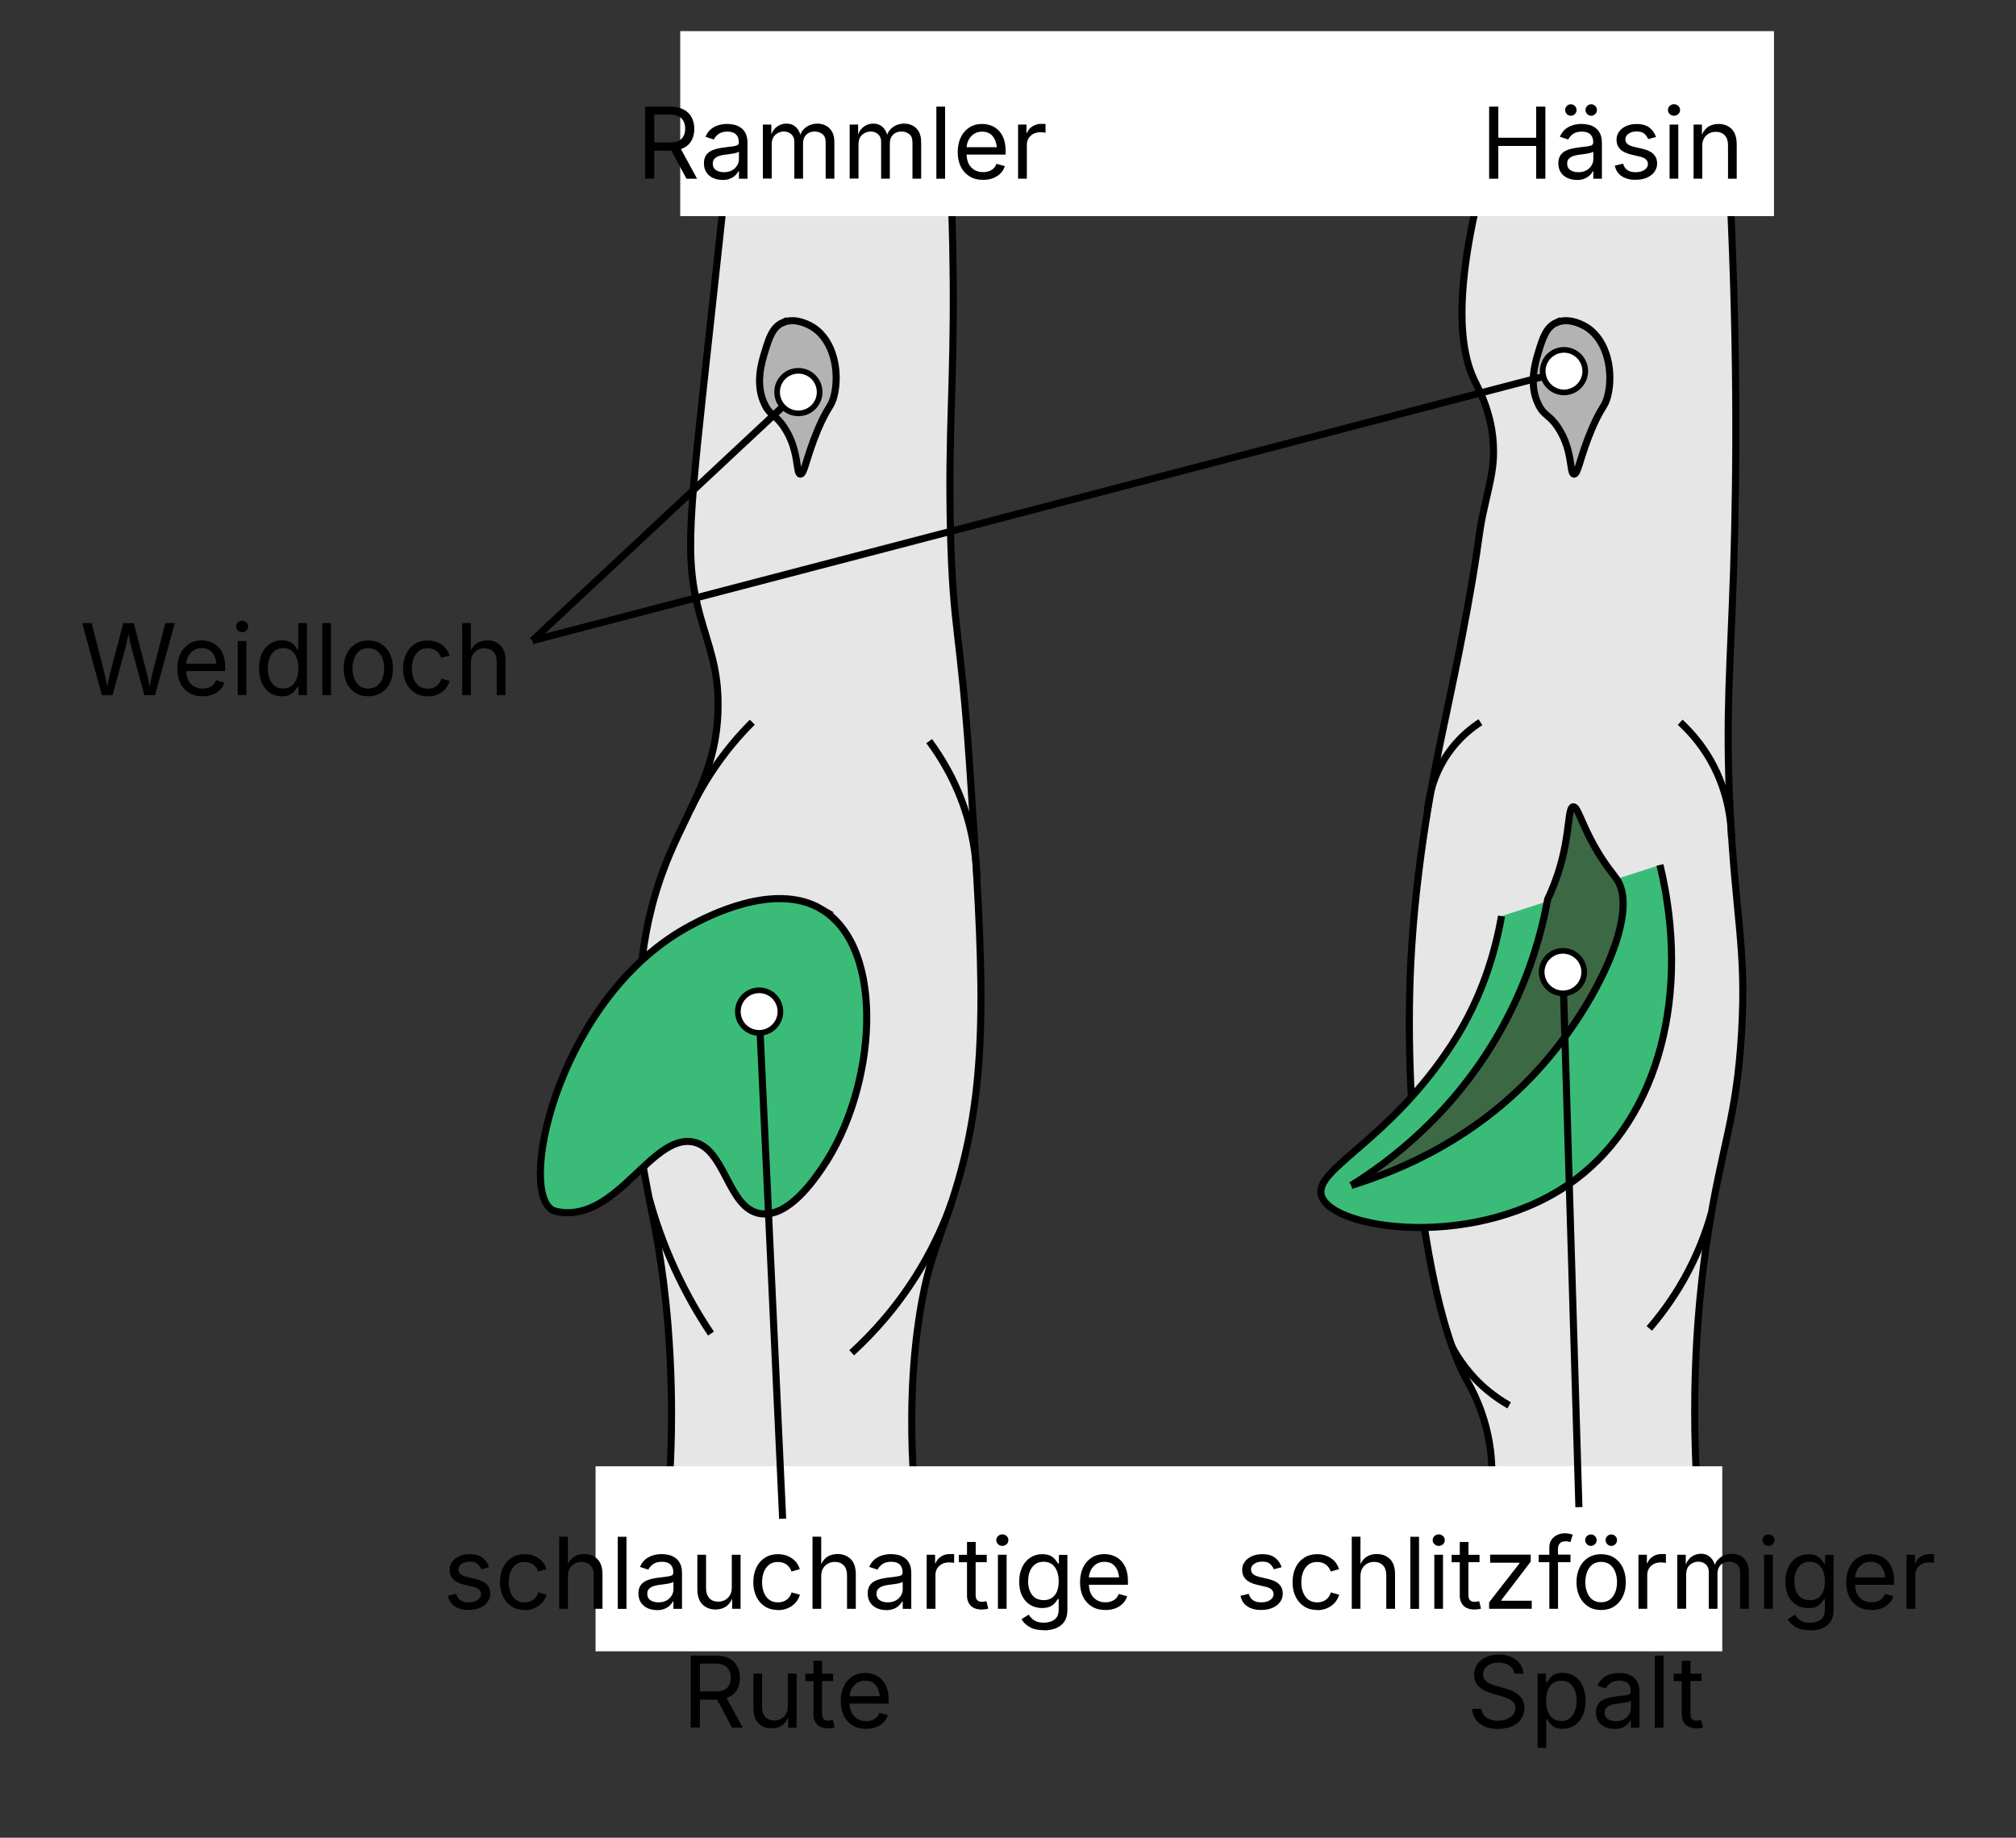 <?xml version="1.0" encoding="UTF-8" standalone="no"?>
<svg xmlns="http://www.w3.org/2000/svg" viewBox="-10 -10 284.99 259.76">
  <rect x="-10" y="-10" width="284.99" height="259.76" fill="#333333" stroke="none"/>
  <g id="base">
    <g id="base_haesin">
      <path d="m200.13,13.33c-4.89,17.88-3.76,26.19-1.68,30.47.62,1.28,2.66,4.92,2.68,9.92.01,2.33-.3,3.65-1.27,7.9-.86,3.76-.59,3.73-1.78,10.71-1.57,9.23-3.53,18.05-4.33,21.93-.85,4.1-3.63,17.43-4.33,32.13-1.03,21.49,2.23,48.42,7.9,58.65.57,1.02,2.72,4.69,3.38,9.94.49,3.95-.05,7.28-.57,9.44,10.03.08,20.06.17,30.09.26-1.47-17.42-.18-31.16,1.27-40.54,1.93-12.38,3.98-15.98,4.7-28.06.73-12.2-.9-16.39-1.64-32.12-.62-13.06.06-19.5.51-33.15.45-13.81.62-33.56-.76-58.54-11.38.36-22.76.71-34.15,1.07Z" fill="#e6e6e6" stroke="#000" stroke-miterlimit="10"></path>
      <ellipse cx="213.2" cy="45.62" rx="10.71" ry="20.5" fill="#e6e6e6" stroke="#000" stroke-dasharray="0 2" stroke-miterlimit="10"></ellipse>
      <path d="m210.01,35.6c-1.45.65-1.93,2.21-2.51,4.1-.48,1.56-1.43,4.67,0,7.52.82,1.63,1.5,1.33,2.73,3.19,2.18,3.28,1.61,6.56,2.28,6.61.58.04.84-2.45,2.51-6.38,1.4-3.29,1.87-3.06,2.28-4.78.77-3.23-.02-7.67-2.96-9.57-.3-.2-2.44-1.53-4.33-.68Z" fill="#b3b3b3" stroke="#000" stroke-miterlimit="10"></path>
      <path d="m195.22,180.27c.94,1.77,2.53,4.18,5.16,6.34,1.03.84,2.04,1.51,2.96,2.03" fill="none" stroke="#000" stroke-miterlimit="10"></path>
      <path d="m231.89,161.59c-.73,2.56-1.9,5.77-3.84,9.22-1.62,2.87-3.36,5.18-4.9,6.96" fill="none" stroke="#000" stroke-miterlimit="10"></path>
      <path d="m191.81,104.45c.17-1.68.75-5.2,3.34-8.57,1.41-1.84,2.96-3.04,4.13-3.8" fill="none" stroke="#000" stroke-miterlimit="10"></path>
      <path d="m234.78,108.46c-.05-2.48-.52-7.15-3.48-11.84-1.23-1.95-2.59-3.43-3.79-4.53" fill="none" stroke="#000" stroke-miterlimit="10"></path>
    </g>
    <g id="base_hase">
      <path d="m93.67,5.56c-1.48,13.94-2.59,24.17-3.16,29.37-3.12,28.66-3.81,33.72-1.56,42.02,1.2,4.4,2.59,7.4,2.56,12.81-.05,8.85-3.87,13.92-6.87,21.05-4.28,10.17-4.45,18.76-4.67,30.33-.29,15.06,3.04,18.69,4.46,36.21,1.02,12.63.28,22.92-.43,29.3.12.16.5.67,1.07,1.23,0,0,8.28,8.15,34.96-.59,0,0,.04-.01.04-.01,0,0-.02,0-.02,0-.05,0-2.61-15.82.02-31.91,1.38-8.43,3.16-10.68,5.45-18.67,4.37-15.25,3.49-29.83,1.56-58.36-1.32-19.45-2.38-19.1-2.72-33.46-.33-13.85.51-20.13.39-35.4-.11-13.76-.92-24.87-1.56-31.9-9.84,2.66-19.68,5.32-29.52,7.98Z" fill="#e6e6e6" stroke="#000" stroke-miterlimit="10"></path>
      <path d="m104.72,140.58c-1.07.24-2.17.53-3.3.88-8.18,2.57-14.19,7.36-18.27,11.58" fill="none" stroke="#000" stroke-miterlimit="10"></path>
      <ellipse cx="103.83" cy="45.62" rx="10.71" ry="20.5" fill="#e6e6e6" stroke="#000" stroke-dasharray="0 2" stroke-miterlimit="10"></ellipse>
      <path d="m100.64,35.6c-1.45.65-1.93,2.21-2.51,4.1-.48,1.56-1.43,4.67,0,7.52.82,1.63,1.5,1.33,2.73,3.19,2.18,3.28,1.61,6.56,2.28,6.61.58.04.84-2.45,2.51-6.38,1.4-3.29,1.87-3.06,2.28-4.78.77-3.23-.02-7.67-2.96-9.57-.3-.2-2.44-1.53-4.33-.68Z" fill="#b3b3b3" stroke="#000" stroke-miterlimit="10"></path>
      <path d="m81.81,159.54c.8,2.89,1.94,6.24,3.6,9.85,1.65,3.59,3.43,6.63,5.1,9.11" fill="none" stroke="#000" stroke-miterlimit="10"></path>
      <path d="m124.52,159.99c-.99,2.78-2.42,6.05-4.5,9.5-3.17,5.26-6.75,9.1-9.62,11.72" fill="none" stroke="#000" stroke-miterlimit="10"></path>
      <path d="m128.11,114.41c-.05-2.37-.36-5.52-1.42-9.05-1.44-4.8-3.67-8.36-5.34-10.6" fill="none" stroke="#000" stroke-miterlimit="10"></path>
      <path d="m87.6,104.45c.78-1.63,1.75-3.43,2.98-5.3,1.93-2.93,3.96-5.27,5.77-7.07" fill="none" stroke="#000" stroke-miterlimit="10"></path>
    </g>
    <rect x="86.16" y="-5.6" width="154.62" height="26.15" fill="#fff"></rect>
    <rect x="74.19" y="197.26" width="159.28" height="26.15" fill="#fff"></rect>
  </g>
  <g id="content">
    <g id="Rammler">
      <path id="mark" d="m106.09,118.49c-6.7-3.95-16.27,1.15-18.49,2.34-18.2,9.7-24.47,36.72-19.65,40.12.11.08.42.28,1.34.4,7.99,1.02,12.8-10.89,18.55-9.96,4.79.77,4.96,9.59,9.77,10.17,3.86.47,7.43-4.74,8.65-6.53,7.59-11.08,9.15-31.03-.18-36.54Z" fill="#3abc78" stroke="#000" stroke-miterlimit="10"></path>
      <g id="text">
        <path d="m81.19,15.25V5.07h3.49c.79,0,1.45.14,1.96.41.51.27.89.64,1.14,1.12.25.47.37,1.01.37,1.62,0,.67-.15,1.26-.46,1.76-.31.5-.78.86-1.43,1.09l2.28,4.19h-1.5l-2.12-3.96c-.08,0-.16,0-.24,0h-2.19v3.95h-1.3Zm1.3-5.11h2.13c.8,0,1.38-.17,1.72-.52.34-.35.52-.82.52-1.42s-.17-1.09-.52-1.46c-.34-.36-.92-.55-1.73-.55h-2.12v3.94Z"></path>
        <path d="m92.12,15.43c-.48,0-.92-.09-1.32-.27-.39-.18-.71-.45-.94-.8s-.35-.78-.35-1.28c0-.44.09-.79.26-1.07s.4-.49.69-.65c.29-.16.61-.27.96-.35s.7-.14,1.06-.18c.46-.06.83-.1,1.11-.14s.5-.09.64-.16c.14-.08.21-.21.21-.4v-.04c0-.47-.13-.84-.4-1.1s-.67-.39-1.2-.39-.98.12-1.29.36-.52.49-.64.76l-1.18-.39c.2-.46.46-.83.79-1.09s.7-.45,1.1-.56.8-.16,1.19-.16c.25,0,.55.03.87.09.33.06.64.18.94.37.3.18.55.45.75.81.2.36.3.83.3,1.43v5.04h-1.21v-1.04h-.08c-.09.18-.23.36-.42.55s-.44.35-.75.48-.67.19-1.11.19Zm.21-1.09c.46,0,.84-.09,1.16-.27s.55-.41.72-.69.25-.58.25-.89v-1.06c-.05.06-.16.11-.33.16s-.36.09-.58.13c-.22.04-.43.07-.63.09-.2.02-.36.04-.48.06-.3.04-.57.1-.83.19-.26.09-.46.22-.62.39s-.23.4-.23.69c0,.4.15.7.45.9.3.2.67.3,1.13.3Z"></path>
        <path d="m97.84,15.25v-7.64h1.2v1.4c.19-.52.48-.9.88-1.16.39-.26.82-.38,1.27-.38.5,0,.92.14,1.25.43.33.28.56.66.7,1.13.18-.48.49-.86.93-1.14.44-.28.93-.42,1.48-.42.44,0,.85.1,1.21.29s.66.48.87.87c.22.39.32.88.32,1.47v5.15h-1.23v-5.12c0-.55-.16-.95-.46-1.18s-.67-.36-1.08-.36c-.51,0-.92.16-1.22.47s-.44.71-.44,1.2v4.99h-1.23v-5.24c0-.42-.14-.77-.42-1.03s-.64-.39-1.07-.39-.84.15-1.19.46-.52.77-.52,1.38v4.81h-1.23Z"></path>
        <path d="m110.11,15.25v-7.64h1.2v1.4c.19-.52.48-.9.88-1.16.39-.26.82-.38,1.27-.38.5,0,.92.14,1.25.43.33.28.56.66.7,1.13.18-.48.49-.86.93-1.14.44-.28.93-.42,1.48-.42.44,0,.85.1,1.21.29s.66.48.87.87c.22.39.32.88.32,1.47v5.15h-1.23v-5.12c0-.55-.16-.95-.46-1.18s-.67-.36-1.08-.36c-.51,0-.92.16-1.22.47s-.44.71-.44,1.2v4.99h-1.23v-5.24c0-.42-.14-.77-.42-1.03s-.64-.39-1.07-.39-.84.15-1.19.46-.52.77-.52,1.38v4.81h-1.23Z"></path>
        <path d="m123.6,5.07v10.19h-1.23V5.07h1.23Z"></path>
        <path d="m128.97,15.42c-.74,0-1.38-.16-1.91-.49-.54-.33-.95-.79-1.24-1.37-.29-.59-.43-1.27-.43-2.06s.14-1.47.42-2.07.68-1.06,1.2-1.4c.52-.34,1.12-.51,1.82-.51.41,0,.81.07,1.2.2.39.13.75.35,1.07.65.32.3.58.69.77,1.18s.29,1.08.29,1.79v.51h-5.52c.03.8.26,1.41.69,1.84.43.43.98.64,1.66.64.45,0,.84-.1,1.17-.3.33-.2.56-.49.7-.88l1.19.33c-.18.58-.54,1.05-1.08,1.4-.54.36-1.2.54-1.99.54Zm-2.33-4.61h4.27c-.06-.65-.26-1.18-.61-1.59-.35-.41-.84-.61-1.47-.61-.44,0-.81.1-1.13.31-.32.21-.57.47-.75.81s-.29.69-.31,1.09Z"></path>
        <path d="m133.92,15.25v-7.64h1.19v1.18h.08c.14-.39.39-.7.76-.93.36-.23.77-.35,1.23-.35.09,0,.2,0,.32,0,.13,0,.22,0,.3.01v1.24s-.13-.02-.27-.04-.3-.03-.46-.03c-.55,0-1.01.17-1.37.5s-.54.76-.54,1.27v4.79h-1.23Z"></path>
      </g>
    </g>
    <g id="Häsin">
      <g id="mark-2" data-name="mark">
        <path d="m202.26,119.49c-.85,4.85-2.67,11.45-6.96,18.06-9.01,13.89-19.64,17.67-18.49,21.47,1.48,4.9,22.46,7.85,36.02-2.39,11.66-8.81,16.21-26.15,11.83-44.37" fill="#3abc78" stroke="#000" stroke-miterlimit="10"></path>
        <path d="m181.01,157.56c5.16-3.2,14.62-10.09,21.37-22.37,3.78-6.87,5.54-13.32,6.41-18.09.5-1.05,1.21-2.69,1.8-4.78,1.37-4.81,1.04-8.18,1.8-8.28.62-.08,1.07,2.12,2.97,5.52,1.5,2.68,2.74,4.02,3.23,4.76,3.16,4.77-2.79,17.43-10.61,26.29-8.92,10.12-19.8,14.75-26.98,16.95" fill="#3d6844" stroke="#000" stroke-miterlimit="10"></path>
      </g>
      <g id="text-2" data-name="text">
        <path d="m200.51,15.25V5.07h1.3v4.4h5.35v-4.4h1.3v10.19h-1.3v-4.63h-5.35v4.63h-1.3Z"></path>
        <path d="m212.9,15.43c-.48,0-.92-.09-1.32-.27-.39-.18-.71-.45-.94-.8s-.35-.78-.35-1.28c0-.44.09-.79.26-1.07s.4-.49.69-.65c.29-.16.61-.27.96-.35s.7-.14,1.06-.18c.46-.06.83-.1,1.11-.14s.5-.09.64-.16c.14-.08.21-.21.21-.4v-.04c0-.47-.13-.84-.4-1.1s-.67-.39-1.2-.39-.98.12-1.29.36-.52.49-.64.76l-1.18-.39c.2-.46.46-.83.79-1.09s.7-.45,1.1-.56.8-.16,1.19-.16c.25,0,.55.03.87.09.33.06.64.18.94.37.3.18.55.45.75.81.2.36.3.83.3,1.43v5.04h-1.21v-1.04h-.08c-.09.18-.23.36-.42.55s-.44.35-.75.48-.67.19-1.11.19Zm-.84-9.07c-.22,0-.42-.08-.57-.24s-.24-.35-.24-.57.08-.41.24-.57.35-.24.57-.24.41.08.57.24c.16.16.24.35.24.57s-.08.41-.24.57c-.16.16-.35.24-.57.24Zm1.05,7.98c.46,0,.84-.09,1.16-.27s.55-.41.72-.69.25-.58.25-.89v-1.06c-.05.06-.16.11-.33.16s-.36.09-.58.13c-.22.04-.43.07-.63.09-.2.02-.36.04-.48.06-.3.04-.57.1-.83.19-.26.09-.46.22-.62.39s-.23.4-.23.69c0,.4.15.7.45.9.3.2.67.3,1.13.3Zm1.83-7.98c-.22,0-.42-.08-.57-.24s-.24-.35-.24-.57.08-.41.24-.57.35-.24.57-.24.41.08.57.24c.16.16.24.35.24.57s-.08.41-.24.57c-.16.16-.35.24-.57.24Z"></path>
        <path d="m221.22,15.42c-.78,0-1.44-.17-1.96-.51s-.85-.84-.98-1.5l1.17-.28c.11.42.32.73.62.92.3.2.68.29,1.14.29.53,0,.96-.11,1.28-.34.32-.23.47-.5.47-.81,0-.52-.37-.88-1.12-1.05l-1.27-.3c-1.37-.32-2.05-1.02-2.05-2.08,0-.44.12-.82.37-1.16s.58-.6,1.01-.79c.43-.19.91-.28,1.45-.28.79,0,1.4.17,1.84.52.43.34.74.79.91,1.32l-1.11.29c-.1-.27-.28-.52-.52-.75-.24-.22-.61-.33-1.1-.33-.46,0-.83.1-1.14.31-.3.21-.46.47-.46.79,0,.28.1.51.31.68s.53.31.98.41l1.16.27c.69.16,1.21.42,1.54.76s.5.78.5,1.3c0,.45-.13.84-.38,1.19-.25.35-.61.62-1.06.82-.45.2-.98.3-1.58.3Z"></path>
        <path d="m226.64,6.36c-.23,0-.43-.08-.6-.24s-.25-.35-.25-.57.08-.42.25-.58.37-.24.6-.24.44.08.61.24.25.35.25.58-.08.41-.25.57-.37.24-.61.24Zm-.62,8.89v-7.64h1.23v7.64h-1.23Z"></path>
        <path d="m230.64,10.67v4.58h-1.23v-7.64h1.18v1.42c.25-.54.58-.93.97-1.16.4-.23.86-.35,1.37-.35.77,0,1.4.24,1.87.72s.71,1.2.71,2.17v4.85h-1.23v-4.75c0-.59-.15-1.05-.46-1.38-.31-.33-.73-.5-1.26-.5s-1.01.18-1.38.54c-.37.36-.55.86-.55,1.51Z"></path>
      </g>
    </g>
    <g id="Schlauchartige_Rute" data-name="Schlauchartige 
Rute">
      <g id="mark-3" data-name="mark">
        <g>
          <line x1="100.64" y1="204.67" x2="97.31" y2="132.81" fill="none" stroke="#000" stroke-miterlimit="10"></line>
          <g>
            <path d="m100.32,132.84c-.08-1.66-1.48-2.94-3.14-2.87-1.66.08-2.94,1.48-2.87,3.14.08,1.66,1.48,2.94,3.14,2.87,1.66-.08,2.94-1.48,2.86-3.14Z" fill="#fff"></path>
            <path d="m100.72,132.83c.09,1.88-1.37,3.48-3.25,3.56-1.88.09-3.48-1.37-3.56-3.25-.09-1.88,1.37-3.48,3.25-3.56,1.88-.09,3.48,1.37,3.56,3.25.09,1.88-.09-1.88,0,0Zm-6.01.28c.07,1.44,1.29,2.55,2.73,2.48,1.44-.07,2.55-1.29,2.48-2.73-.07-1.44-1.29-2.55-2.73-2.48-1.44.07-2.55,1.29-2.48,2.73.07,1.44-.07-1.44,0,0Z"></path>
          </g>
        </g>
      </g>
      <g id="text-3" data-name="text">
        <path d="m56.26,217.57c-.78,0-1.44-.17-1.96-.51s-.85-.84-.98-1.5l1.17-.28c.11.42.32.73.62.92.3.2.68.29,1.14.29.53,0,.96-.11,1.28-.34.32-.23.47-.5.47-.81,0-.52-.37-.88-1.12-1.05l-1.27-.3c-1.37-.32-2.05-1.02-2.05-2.08,0-.44.12-.82.37-1.16s.58-.6,1.01-.79c.43-.19.91-.28,1.45-.28.79,0,1.4.17,1.84.52.43.34.74.79.91,1.32l-1.11.29c-.1-.27-.28-.52-.52-.75-.24-.22-.61-.33-1.1-.33-.46,0-.83.1-1.14.31-.3.21-.46.47-.46.79,0,.28.1.51.31.68s.53.31.98.41l1.16.27c.69.16,1.21.42,1.54.76s.5.78.5,1.3c0,.45-.13.84-.38,1.19-.25.35-.61.62-1.06.82-.45.2-.98.3-1.58.3Z"></path>
        <path d="m64.16,217.57c-.69,0-1.3-.16-1.82-.49-.52-.33-.93-.79-1.22-1.38s-.44-1.28-.44-2.06.15-1.49.44-2.09.7-1.06,1.22-1.38c.52-.33,1.13-.49,1.82-.49.74,0,1.39.19,1.94.56.56.37.94.89,1.15,1.56l-1.18.33c-.11-.39-.34-.71-.67-.97-.33-.25-.75-.38-1.25-.38s-.93.13-1.26.4-.57.62-.73,1.05-.24.9-.24,1.42.08.97.24,1.4.4.78.73,1.04.75.4,1.26.4.94-.13,1.27-.39c.34-.26.56-.6.67-1.02l1.18.33c-.21.68-.59,1.21-1.16,1.6s-1.22.58-1.97.58Z"></path>
        <path d="m70.28,212.82v4.58h-1.23v-10.19h1.23v3.87c.25-.51.57-.88.96-1.09.39-.22.83-.33,1.34-.33.77,0,1.4.24,1.88.72.48.48.71,1.2.71,2.17v4.85h-1.24v-4.75c0-.59-.15-1.05-.46-1.38-.31-.33-.73-.5-1.26-.5s-1.01.18-1.38.54c-.37.36-.55.86-.55,1.51Z"></path>
        <path d="m78.56,207.22v10.19h-1.23v-10.19h1.23Z"></path>
        <path d="m82.86,217.58c-.48,0-.92-.09-1.32-.27-.39-.18-.71-.45-.94-.8s-.35-.78-.35-1.28c0-.44.09-.79.26-1.07s.4-.49.69-.65c.29-.16.61-.27.96-.35s.7-.14,1.06-.18c.46-.06.83-.1,1.11-.14s.5-.09.64-.16c.14-.08.21-.21.21-.4v-.04c0-.47-.13-.84-.4-1.1s-.67-.39-1.2-.39-.98.12-1.29.36-.52.49-.64.76l-1.18-.39c.2-.46.46-.83.79-1.09s.7-.45,1.1-.56.8-.16,1.19-.16c.25,0,.55.03.87.09.33.06.64.18.94.37.3.18.55.45.75.81.2.36.3.83.3,1.43v5.04h-1.21v-1.04h-.08c-.09.18-.23.36-.42.55s-.44.35-.75.48-.67.19-1.11.19Zm.21-1.09c.46,0,.84-.09,1.16-.27s.55-.41.72-.69.25-.58.25-.89v-1.06c-.05.06-.16.11-.33.16s-.36.09-.58.13c-.22.04-.43.07-.63.09-.2.02-.36.04-.48.06-.3.04-.57.1-.83.19-.26.09-.46.22-.62.39s-.23.4-.23.69c0,.4.15.7.45.9.3.2.67.3,1.13.3Z"></path>
        <path d="m91.17,217.5c-.77,0-1.39-.24-1.87-.72s-.72-1.2-.72-2.17v-4.85h1.23v4.75c0,.59.16,1.05.46,1.38s.73.5,1.26.5,1-.18,1.37-.54c.37-.36.55-.86.55-1.51v-4.58h1.24v7.64h-1.19v-1.43c-.25.56-.58.95-.98,1.18-.4.23-.86.35-1.36.35Z"></path>
        <path d="m99.97,217.57c-.69,0-1.3-.16-1.82-.49-.52-.33-.93-.79-1.22-1.38s-.44-1.28-.44-2.06.15-1.49.44-2.09.7-1.06,1.22-1.38c.52-.33,1.13-.49,1.82-.49.74,0,1.39.19,1.94.56.56.37.94.89,1.15,1.56l-1.18.33c-.11-.39-.34-.71-.67-.97-.33-.25-.75-.38-1.25-.38s-.93.13-1.26.4-.57.62-.73,1.05-.24.9-.24,1.42.08.97.24,1.4.4.78.73,1.04.75.4,1.26.4.94-.13,1.27-.39c.34-.26.56-.6.67-1.02l1.18.33c-.21.68-.59,1.21-1.16,1.6s-1.22.58-1.97.58Z"></path>
        <path d="m106.09,212.82v4.58h-1.23v-10.19h1.23v3.87c.25-.51.57-.88.96-1.09.39-.22.83-.33,1.34-.33.77,0,1.4.24,1.88.72.48.48.71,1.2.71,2.17v4.85h-1.24v-4.75c0-.59-.15-1.05-.46-1.38-.31-.33-.73-.5-1.26-.5s-1.01.18-1.38.54c-.37.36-.55.86-.55,1.51Z"></path>
        <path d="m115.27,217.58c-.48,0-.92-.09-1.32-.27-.39-.18-.71-.45-.94-.8s-.35-.78-.35-1.28c0-.44.09-.79.26-1.07s.4-.49.69-.65c.29-.16.61-.27.96-.35s.7-.14,1.06-.18c.46-.06.83-.1,1.11-.14s.5-.09.64-.16c.14-.08.21-.21.21-.4v-.04c0-.47-.13-.84-.4-1.1s-.67-.39-1.2-.39-.98.12-1.29.36-.52.49-.64.76l-1.18-.39c.2-.46.46-.83.79-1.09s.7-.45,1.1-.56.8-.16,1.19-.16c.25,0,.55.03.87.09.33.06.64.18.94.37.3.18.55.45.75.81.2.36.3.83.3,1.43v5.04h-1.21v-1.04h-.08c-.09.18-.23.36-.42.55s-.44.35-.75.48-.67.19-1.11.19Zm.21-1.09c.46,0,.84-.09,1.16-.27s.55-.41.72-.69.25-.58.25-.89v-1.06c-.05.06-.16.11-.33.16s-.36.09-.58.13c-.22.04-.43.07-.63.09-.2.02-.36.04-.48.06-.3.04-.57.1-.83.19-.26.09-.46.22-.62.39s-.23.4-.23.69c0,.4.15.7.45.9.3.2.67.3,1.13.3Z"></path>
        <path d="m121,217.4v-7.64h1.19v1.18h.08c.14-.39.39-.7.76-.93.36-.23.77-.35,1.23-.35.09,0,.2,0,.32,0,.13,0,.22,0,.3.01v1.24s-.13-.02-.27-.04-.3-.03-.46-.03c-.55,0-1.01.17-1.37.5s-.54.76-.54,1.27v4.79h-1.23Z"></path>
        <path d="m129.49,209.76v1.05h-1.57v4.61c0,.34.07.59.21.75.14.16.37.24.69.24.08,0,.18,0,.3-.03.12-.02.23-.04.33-.05l.25,1.04c-.13.05-.27.08-.43.1-.16.02-.32.03-.48.03-.66,0-1.18-.17-1.54-.52s-.55-.83-.55-1.46v-4.7h-1.15v-1.05h1.15v-1.82h1.23v1.82h1.57Z"></path>
        <path d="m131.69,208.51c-.23,0-.43-.08-.6-.24s-.25-.35-.25-.57.08-.42.25-.58.37-.24.6-.24.44.08.61.24.25.35.25.58-.08.41-.25.57-.37.24-.61.24Zm-.62,8.89v-7.64h1.23v7.64h-1.23Z"></path>
        <path d="m137.55,220.42c-.85,0-1.52-.15-2.03-.46s-.88-.67-1.11-1.09l1-.64c.11.15.25.31.41.49.16.18.38.33.66.45.28.13.64.19,1.08.19.61,0,1.11-.15,1.51-.44.39-.29.59-.75.59-1.38v-1.53h-.12c-.09.15-.21.32-.37.52-.16.2-.38.38-.68.53-.29.15-.69.23-1.18.23-.61,0-1.16-.14-1.65-.43s-.87-.71-1.16-1.27-.42-1.23-.42-2.03.14-1.47.42-2.05.66-1.03,1.15-1.35c.49-.32,1.05-.48,1.69-.48.49,0,.88.08,1.18.24.29.16.52.35.68.56s.28.38.37.52h.12v-1.22h1.2v7.84c0,.66-.15,1.19-.44,1.61s-.7.72-1.2.92c-.5.2-1.06.29-1.68.29Zm-.03-4.24c.69,0,1.22-.24,1.59-.71s.55-1.12.55-1.96-.18-1.47-.54-1.99c-.36-.51-.9-.77-1.6-.77-.48,0-.89.12-1.21.37s-.57.58-.73.99c-.16.41-.24.88-.24,1.39,0,.78.18,1.42.55,1.92s.91.75,1.63.75Z"></path>
        <path d="m146.26,217.57c-.74,0-1.38-.16-1.91-.49-.54-.33-.95-.79-1.24-1.37-.29-.59-.43-1.27-.43-2.06s.14-1.47.42-2.07.68-1.06,1.2-1.4c.52-.34,1.12-.51,1.82-.51.41,0,.81.07,1.2.2.39.13.75.35,1.07.65.32.3.58.69.77,1.18s.29,1.08.29,1.79v.51h-5.52c.03.8.26,1.41.69,1.84.43.43.98.64,1.66.64.45,0,.84-.1,1.17-.3.33-.2.56-.49.7-.88l1.19.33c-.18.58-.54,1.05-1.08,1.4-.54.36-1.2.54-1.99.54Zm-2.33-4.61h4.27c-.06-.65-.26-1.18-.61-1.59-.35-.41-.84-.61-1.47-.61-.44,0-.81.1-1.13.31-.32.21-.57.47-.75.81s-.29.69-.31,1.09Z"></path>
        <path d="m87.64,234.2v-10.19h3.49c.79,0,1.45.14,1.96.41.51.27.89.64,1.14,1.12.25.47.37,1.01.37,1.62,0,.67-.15,1.26-.46,1.76-.31.5-.78.86-1.43,1.09l2.28,4.19h-1.5l-2.12-3.96c-.08,0-.16,0-.24,0h-2.19v3.95h-1.3Zm1.3-5.11h2.13c.8,0,1.38-.17,1.72-.52.34-.35.52-.82.52-1.42s-.17-1.09-.52-1.46c-.34-.36-.92-.55-1.73-.55h-2.12v3.94Z"></path>
        <path d="m99.09,234.3c-.77,0-1.39-.24-1.87-.72s-.72-1.2-.72-2.17v-4.85h1.23v4.75c0,.59.16,1.05.46,1.38s.73.5,1.26.5,1-.18,1.37-.54c.37-.36.55-.86.55-1.51v-4.58h1.24v7.64h-1.19v-1.43c-.25.56-.58.95-.98,1.18-.4.23-.86.35-1.36.35Z"></path>
        <path d="m107.78,226.56v1.05h-1.57v4.61c0,.34.07.59.21.75.14.16.37.24.69.24.08,0,.18,0,.3-.03.12-.02.23-.04.33-.05l.25,1.04c-.13.05-.27.08-.43.1-.16.02-.32.03-.48.03-.66,0-1.18-.17-1.54-.52s-.55-.83-.55-1.46v-4.7h-1.15v-1.05h1.15v-1.82h1.23v1.82h1.57Z"></path>
        <path d="m112.43,234.37c-.74,0-1.38-.16-1.91-.49-.54-.33-.95-.79-1.24-1.37-.29-.59-.43-1.27-.43-2.06s.14-1.47.42-2.07.68-1.06,1.2-1.4c.52-.34,1.12-.51,1.82-.51.41,0,.81.07,1.2.2.39.13.75.35,1.07.65.32.3.58.69.77,1.18s.29,1.08.29,1.79v.51h-5.52c.03.8.26,1.41.69,1.84.43.43.98.64,1.66.64.45,0,.84-.1,1.17-.3.33-.2.56-.49.7-.88l1.19.33c-.18.58-.54,1.05-1.08,1.4-.54.36-1.2.54-1.99.54Zm-2.33-4.61h4.27c-.06-.65-.26-1.18-.61-1.59-.35-.41-.84-.61-1.47-.61-.44,0-.81.1-1.13.31-.32.21-.57.47-.75.81s-.29.69-.31,1.09Z"></path>
      </g>
    </g>
    <g id="Schlitzförmiger_Spalt" data-name="Schlitzförmiger Spalt">
      <g id="text-4" data-name="text">
        <path d="m168.3,217.57c-.78,0-1.44-.17-1.96-.51s-.85-.84-.98-1.5l1.17-.28c.11.42.32.73.62.92.3.2.68.29,1.14.29.53,0,.96-.11,1.28-.34.32-.23.47-.5.47-.81,0-.52-.37-.88-1.12-1.05l-1.27-.3c-1.37-.32-2.05-1.02-2.05-2.08,0-.44.12-.82.37-1.16s.58-.6,1.01-.79c.43-.19.91-.28,1.45-.28.79,0,1.4.17,1.84.52.43.34.74.79.91,1.32l-1.11.29c-.1-.27-.28-.52-.52-.75-.24-.22-.61-.33-1.1-.33-.46,0-.83.1-1.14.31-.3.21-.46.47-.46.79,0,.28.1.51.31.68s.53.31.98.41l1.16.27c.69.16,1.21.42,1.54.76s.5.78.5,1.3c0,.45-.13.84-.38,1.19-.25.35-.61.62-1.06.82-.45.2-.98.3-1.58.3Z"></path>
        <path d="m176.2,217.57c-.69,0-1.3-.16-1.82-.49-.52-.33-.93-.79-1.22-1.38s-.44-1.28-.44-2.06.15-1.49.44-2.09.7-1.06,1.22-1.38c.52-.33,1.13-.49,1.82-.49.74,0,1.39.19,1.94.56.56.37.94.89,1.15,1.56l-1.18.33c-.11-.39-.34-.71-.67-.97-.33-.25-.75-.38-1.25-.38s-.93.13-1.26.4-.57.62-.73,1.05-.24.9-.24,1.42.08.97.24,1.4.4.78.73,1.04.75.4,1.26.4.94-.13,1.27-.39c.34-.26.56-.6.67-1.02l1.18.33c-.21.68-.59,1.21-1.16,1.6s-1.22.58-1.97.58Z"></path>
        <path d="m182.32,212.82v4.58h-1.23v-10.19h1.23v3.87c.25-.51.57-.88.96-1.09.39-.22.83-.33,1.34-.33.77,0,1.4.24,1.88.72.48.48.71,1.2.71,2.17v4.85h-1.24v-4.75c0-.59-.15-1.05-.46-1.38-.31-.33-.73-.5-1.26-.5s-1.01.18-1.38.54c-.37.36-.55.86-.55,1.51Z"></path>
        <path d="m190.6,207.22v10.19h-1.23v-10.19h1.23Z"></path>
        <path d="m193.38,208.51c-.23,0-.43-.08-.6-.24s-.25-.35-.25-.57.08-.42.25-.58.37-.24.6-.24.44.08.61.24.25.35.25.58-.08.41-.25.57-.37.24-.61.24Zm-.62,8.89v-7.64h1.23v7.64h-1.23Z"></path>
        <path d="m199.15,209.76v1.05h-1.57v4.61c0,.34.07.59.21.75.14.16.37.24.69.24.08,0,.18,0,.3-.03.12-.02.23-.04.33-.05l.25,1.04c-.13.05-.27.08-.43.1-.16.02-.32.03-.48.03-.66,0-1.18-.17-1.54-.52s-.55-.83-.55-1.46v-4.7h-1.15v-1.05h1.15v-1.82h1.23v1.82h1.57Z"></path>
        <path d="m200.51,217.4v-.92l4.29-5.51v-.08h-4.15v-1.14h5.74v.98l-4.16,5.45v.08h4.3v1.14h-6.01Z"></path>
        <path d="m212.01,209.76v1.05h-1.76v6.59h-1.23v-6.59h-1.5v-1.05h1.5v-1.02c0-.44.1-.81.31-1.11.21-.3.48-.52.81-.67s.68-.23,1.05-.23c.29,0,.53.02.72.07s.33.09.42.13l-.34,1.05c-.06-.02-.15-.05-.25-.08-.1-.03-.24-.04-.41-.04-.38,0-.65.1-.83.29s-.26.48-.26.84v.75h1.76Z"></path>
        <path d="m216.34,217.57c-.69,0-1.3-.16-1.82-.49-.52-.33-.93-.79-1.22-1.38s-.44-1.28-.44-2.06.15-1.49.44-2.09.7-1.06,1.22-1.38c.52-.33,1.13-.49,1.82-.49s1.31.16,1.83.49.93.79,1.22,1.38.44,1.29.44,2.09-.15,1.47-.44,2.06-.7,1.05-1.22,1.38-1.13.49-1.83.49Zm-1.44-9.06c-.22,0-.42-.08-.57-.24s-.24-.35-.24-.57.08-.41.24-.57.35-.24.57-.24.41.08.57.24c.16.16.24.35.24.57s-.08.41-.24.57c-.16.16-.35.24-.57.24Zm1.44,7.96c.51,0,.94-.13,1.27-.4s.58-.61.74-1.04.24-.9.24-1.4-.08-.98-.24-1.41-.41-.79-.74-1.05-.76-.4-1.27-.4-.93.13-1.26.4-.57.62-.73,1.05-.24.9-.24,1.42.08.97.24,1.4.4.78.73,1.04.75.4,1.26.4Zm1.44-7.96c-.22,0-.42-.08-.57-.24s-.24-.35-.24-.57.08-.41.24-.57.35-.24.57-.24.41.08.57.24c.16.16.24.35.24.57s-.08.41-.24.57c-.16.16-.35.24-.57.24Z"></path>
        <path d="m221.62,217.4v-7.64h1.19v1.18h.08c.14-.39.39-.7.76-.93.36-.23.77-.35,1.23-.35.09,0,.2,0,.32,0,.13,0,.22,0,.3.01v1.24s-.13-.02-.27-.04-.3-.03-.46-.03c-.55,0-1.01.17-1.37.5s-.54.76-.54,1.27v4.79h-1.23Z"></path>
        <path d="m227.11,217.4v-7.64h1.2v1.4c.19-.52.48-.9.88-1.16.39-.26.82-.38,1.27-.38.5,0,.92.14,1.25.43.33.28.56.66.7,1.13.18-.48.49-.86.93-1.14.44-.28.93-.42,1.48-.42.44,0,.85.1,1.21.29s.66.48.87.87c.22.39.32.88.32,1.47v5.15h-1.23v-5.12c0-.55-.16-.95-.46-1.18s-.67-.36-1.08-.36c-.51,0-.92.16-1.22.47s-.44.71-.44,1.2v4.99h-1.23v-5.24c0-.42-.14-.77-.42-1.03s-.64-.39-1.07-.39-.84.15-1.19.46-.52.77-.52,1.38v4.81h-1.23Z"></path>
        <path d="m240,208.51c-.23,0-.43-.08-.6-.24s-.25-.35-.25-.57.08-.42.25-.58.37-.24.6-.24.44.08.61.24.25.35.25.58-.08.41-.25.57-.37.24-.61.24Zm-.62,8.89v-7.64h1.23v7.64h-1.23Z"></path>
        <path d="m245.86,220.43c-.85,0-1.52-.15-2.03-.46s-.88-.67-1.11-1.09l1-.64c.11.15.25.31.41.49.16.18.38.33.66.45.28.13.64.19,1.08.19.61,0,1.11-.15,1.51-.44.39-.29.59-.75.59-1.38v-1.53h-.12c-.09.15-.21.32-.37.52-.16.2-.38.38-.68.53-.29.15-.69.23-1.18.23-.61,0-1.16-.14-1.65-.43s-.87-.71-1.16-1.27-.42-1.23-.42-2.03.14-1.47.42-2.05.66-1.03,1.15-1.35c.49-.32,1.05-.48,1.69-.48.49,0,.88.08,1.18.24.29.16.52.35.68.56s.28.38.37.52h.12v-1.22h1.2v7.84c0,.66-.15,1.19-.44,1.61s-.7.72-1.2.92c-.5.2-1.06.29-1.68.29Zm-.03-4.24c.69,0,1.22-.24,1.59-.71s.55-1.12.55-1.96-.18-1.47-.54-1.99c-.36-.51-.9-.77-1.6-.77-.48,0-.89.12-1.21.37s-.57.58-.73.99c-.16.41-.24.88-.24,1.39,0,.78.18,1.42.55,1.92s.91.75,1.63.75Z"></path>
        <path d="m254.57,217.57c-.74,0-1.38-.16-1.91-.49-.54-.33-.95-.79-1.24-1.37-.29-.59-.43-1.27-.43-2.06s.14-1.47.42-2.07.68-1.06,1.2-1.4c.52-.34,1.12-.51,1.82-.51.41,0,.81.07,1.2.2.39.13.75.35,1.07.65.32.3.58.69.77,1.18s.29,1.08.29,1.79v.51h-5.52c.03.8.26,1.41.69,1.84.43.43.98.64,1.66.64.45,0,.84-.1,1.17-.3.33-.2.56-.49.7-.88l1.19.33c-.18.58-.54,1.05-1.08,1.4-.54.36-1.2.54-1.99.54Zm-2.33-4.61h4.27c-.06-.65-.26-1.18-.61-1.59-.35-.41-.84-.61-1.47-.61-.44,0-.81.1-1.13.31-.32.21-.57.47-.75.81s-.29.69-.31,1.09Z"></path>
        <path d="m259.52,217.4v-7.64h1.19v1.18h.08c.14-.39.39-.7.76-.93.36-.23.77-.35,1.23-.35.09,0,.2,0,.32,0,.13,0,.22,0,.3.01v1.24s-.13-.02-.27-.04-.3-.03-.46-.03c-.55,0-1.01.17-1.37.5s-.54.76-.54,1.27v4.79h-1.23Z"></path>
        <path d="m201.79,234.38c-1.1,0-1.98-.26-2.63-.78s-1.01-1.21-1.07-2.06h1.33c.04.38.17.7.39.95s.51.43.86.55c.35.12.72.18,1.12.18.46,0,.87-.08,1.24-.23.37-.15.66-.36.87-.64s.32-.59.32-.95c0-.33-.09-.59-.28-.8-.19-.21-.43-.37-.74-.51s-.64-.25-1-.35l-1.23-.35c-.82-.23-1.46-.56-1.91-1s-.68-.99-.68-1.66c0-.57.16-1.08.46-1.51s.73-.76,1.26-1,1.12-.36,1.78-.36,1.26.12,1.78.36.92.56,1.22.97c.3.41.46.87.47,1.38h-1.27c-.06-.5-.3-.88-.71-1.15s-.92-.41-1.53-.41c-.66,0-1.19.16-1.59.47s-.6.71-.6,1.19c0,.36.11.64.33.86.22.22.48.39.79.51.3.12.58.22.82.28l1.02.28c.27.07.58.17.91.3.33.13.65.3.95.51s.55.48.74.81c.19.33.29.73.29,1.2,0,.56-.14,1.06-.43,1.5-.29.45-.71.8-1.26,1.06s-1.22.39-2,.39Z"></path>
        <path d="m207.36,237.06v-10.5h1.19v1.22h.14c.09-.14.21-.31.36-.52s.38-.39.67-.56.69-.25,1.18-.25c.64,0,1.2.16,1.69.48.48.32.87.77,1.14,1.36.28.59.41,1.29.41,2.1s-.14,1.51-.41,2.11-.65,1.05-1.14,1.37c-.48.32-1.05.49-1.68.49-.48,0-.87-.08-1.17-.25s-.52-.36-.68-.57-.28-.39-.37-.53h-.1v4.04h-1.23Zm3.36-3.79c.48,0,.88-.13,1.2-.39.32-.26.56-.6.72-1.04.16-.44.24-.92.24-1.45s-.08-1.01-.24-1.43-.4-.76-.72-1.02c-.32-.25-.72-.38-1.21-.38-.7,0-1.24.26-1.6.78s-.55,1.2-.55,2.04.18,1.54.55,2.08.9.8,1.59.8Z"></path>
        <path d="m218.21,234.38c-.48,0-.92-.09-1.32-.27-.39-.18-.71-.45-.94-.8s-.35-.78-.35-1.28c0-.44.09-.79.26-1.07s.4-.49.69-.65c.29-.16.61-.27.96-.35s.7-.14,1.06-.18c.46-.06.83-.1,1.11-.14s.5-.09.64-.16c.14-.08.21-.21.21-.4v-.04c0-.47-.13-.84-.4-1.1s-.67-.39-1.2-.39-.98.12-1.29.36-.52.49-.64.76l-1.18-.39c.2-.46.46-.83.79-1.09s.7-.45,1.1-.56.8-.16,1.19-.16c.25,0,.55.03.87.09.33.06.64.18.94.37.3.18.55.45.75.81.2.36.3.83.3,1.43v5.04h-1.21v-1.04h-.08c-.09.18-.23.36-.42.55s-.44.35-.75.48-.67.19-1.11.19Zm.21-1.09c.46,0,.84-.09,1.16-.27s.55-.41.72-.69.25-.58.25-.89v-1.06c-.05.06-.16.11-.33.16s-.36.09-.58.13c-.22.04-.43.07-.63.09-.2.02-.36.04-.48.06-.3.04-.57.1-.83.19-.26.09-.46.22-.62.39s-.23.4-.23.69c0,.4.15.7.45.9.3.2.67.3,1.13.3Z"></path>
        <path d="m225.16,224.02v10.19h-1.23v-10.19h1.23Z"></path>
        <path d="m230.53,226.56v1.05h-1.57v4.61c0,.34.07.59.21.75.14.16.37.24.69.24.08,0,.18,0,.3-.03.12-.02.23-.04.33-.05l.25,1.04c-.13.05-.27.08-.43.1-.16.02-.32.03-.48.03-.66,0-1.18-.17-1.54-.52s-.55-.83-.55-1.46v-4.7h-1.15v-1.05h1.15v-1.82h1.23v1.82h1.57Z"></path>
      </g>
      <g id="mark-4" data-name="mark">
        <g>
          <line x1="213.2" y1="203.03" x2="210.94" y2="127.23" fill="none" stroke="#000" stroke-miterlimit="10"></line>
          <g>
            <path d="m213.95,127.31c-.05-1.66-1.44-2.97-3.1-2.92-1.66.05-2.97,1.44-2.92,3.1.05,1.66,1.44,2.97,3.1,2.92,1.66-.05,2.97-1.44,2.92-3.1Z" fill="#fff"></path>
            <path d="m214.35,127.3c.06,1.88-1.43,3.45-3.3,3.51s-3.45-1.43-3.51-3.3c-.06-1.88,1.43-3.45,3.3-3.51s3.45,1.43,3.51,3.3c.06,1.88-.06-1.88,0,0Zm-6.01.18c.04,1.44,1.25,2.57,2.68,2.53s2.57-1.25,2.53-2.68c-.04-1.44-1.25-2.57-2.68-2.53-1.44.04-2.57,1.25-2.53,2.68.04,1.44-.04-1.44,0,0Z"></path>
          </g>
        </g>
      </g>
    </g>
    <g id="Weidloch">
      <g id="text-5" data-name="text">
        <path d="m4.4,88.26l-2.78-10.19h1.33l1.61,6.25c.11.44.21.88.31,1.33s.2.92.29,1.39c.09-.48.19-.94.29-1.39s.21-.9.33-1.33l1.65-6.25h1.48l1.63,6.25c.23.85.44,1.75.62,2.69.09-.47.18-.93.28-1.37.1-.44.21-.88.32-1.32l1.61-6.25h1.34l-2.79,10.19h-1.51l-1.75-6.45c-.09-.32-.17-.67-.26-1.04-.08-.37-.17-.78-.24-1.22-.08.41-.16.8-.23,1.17s-.17.73-.27,1.1l-1.74,6.45h-1.52Z"></path>
        <path d="m18.65,88.42c-.74,0-1.38-.16-1.91-.49-.54-.33-.95-.79-1.24-1.37-.29-.59-.43-1.27-.43-2.06s.14-1.47.42-2.07.68-1.06,1.2-1.4c.52-.34,1.12-.51,1.82-.51.41,0,.81.07,1.2.2.39.13.75.35,1.07.65.32.3.58.69.77,1.18s.29,1.08.29,1.79v.51h-5.52c.03.8.26,1.41.69,1.84.43.43.98.64,1.66.64.45,0,.84-.1,1.17-.3.33-.2.56-.49.7-.88l1.19.33c-.18.58-.54,1.05-1.08,1.4-.54.36-1.2.54-1.99.54Zm-2.33-4.61h4.27c-.06-.65-.26-1.18-.61-1.59-.35-.41-.84-.61-1.47-.61-.44,0-.81.1-1.13.31-.32.21-.57.47-.75.81s-.29.69-.31,1.09Z"></path>
        <path d="m24.22,79.36c-.23,0-.43-.08-.6-.24s-.25-.35-.25-.57.08-.42.25-.58.37-.24.6-.24.44.08.61.24.25.35.25.58-.08.41-.25.57-.37.24-.61.24Zm-.62,8.89v-7.64h1.23v7.64h-1.23Z"></path>
        <path d="m29.85,88.42c-.63,0-1.19-.16-1.68-.49s-.87-.78-1.14-1.37-.41-1.29-.41-2.11.14-1.5.41-2.1c.28-.59.66-1.04,1.14-1.36s1.05-.48,1.68-.48c.5,0,.89.08,1.18.25s.52.35.67.56c.16.21.28.38.36.52h.1v-3.77h1.23v10.19h-1.19v-1.18h-.14c-.08.14-.2.32-.37.53-.16.21-.39.4-.68.57-.29.17-.69.25-1.17.25Zm.18-1.1c.69,0,1.22-.27,1.59-.8s.55-1.23.55-2.08-.18-1.52-.54-2.04c-.36-.52-.9-.78-1.6-.78-.48,0-.88.13-1.21.38-.32.25-.56.59-.72,1.02s-.24.9-.24,1.43.08,1.02.24,1.45c.16.44.4.78.73,1.04s.72.39,1.2.39Z"></path>
        <path d="m36.79,78.07v10.19h-1.23v-10.19h1.23Z"></path>
        <path d="m42.06,88.42c-.69,0-1.3-.16-1.82-.49-.52-.33-.93-.79-1.22-1.38s-.44-1.28-.44-2.06.15-1.49.44-2.09.7-1.06,1.22-1.38c.52-.33,1.13-.49,1.82-.49s1.31.16,1.83.49.93.79,1.22,1.38.44,1.29.44,2.09-.15,1.47-.44,2.06-.7,1.05-1.22,1.38-1.13.49-1.83.49Zm0-1.1c.51,0,.94-.13,1.27-.4s.58-.61.74-1.04.24-.9.24-1.4-.08-.98-.24-1.41-.41-.79-.74-1.05-.76-.4-1.27-.4-.93.13-1.26.4-.57.62-.73,1.05-.24.9-.24,1.42.08.97.24,1.4.4.78.73,1.04.75.4,1.26.4Z"></path>
        <path d="m50.46,88.42c-.69,0-1.3-.16-1.82-.49-.52-.33-.93-.79-1.22-1.38s-.44-1.28-.44-2.06.15-1.49.44-2.09.7-1.06,1.22-1.38c.52-.33,1.13-.49,1.82-.49.74,0,1.39.19,1.94.56.56.37.94.89,1.15,1.56l-1.18.33c-.11-.39-.34-.71-.67-.97-.33-.25-.75-.38-1.25-.38s-.93.13-1.26.4-.57.62-.73,1.05-.24.9-.24,1.42.08.97.24,1.4.4.78.73,1.04.75.4,1.26.4.94-.13,1.27-.39c.34-.26.56-.6.67-1.02l1.18.33c-.21.68-.59,1.21-1.16,1.6s-1.22.58-1.97.58Z"></path>
        <path d="m56.57,83.68v4.58h-1.23v-10.19h1.23v3.87c.25-.51.57-.88.96-1.09.39-.22.83-.33,1.34-.33.77,0,1.4.24,1.88.72.48.48.71,1.2.71,2.17v4.85h-1.24v-4.75c0-.59-.15-1.05-.46-1.38-.31-.33-.73-.5-1.26-.5s-1.01.18-1.38.54c-.37.36-.55.86-.55,1.51Z"></path>
      </g>
      <g id="mark-5" data-name="mark">
        <g>
          <line x1="65.25" y1="80.55" x2="102.99" y2="45.3" fill="none" stroke="#000" stroke-miterlimit="10"></line>
          <g>
            <path d="m104.92,47.62c1.21-1.13,1.28-3.04.15-4.25s-3.04-1.28-4.25-.14c-1.21,1.13-1.28,3.04-.15,4.25,1.13,1.21,3.04,1.28,4.25.14Z" fill="#fff"></path>
            <path d="m105.19,47.91c-1.37,1.28-3.53,1.21-4.82-.16-1.28-1.37-1.21-3.53.16-4.82,1.37-1.28,3.53-1.21,4.82.16,1.28,1.37,1.21,3.53-.16,4.82-1.37,1.28,1.37-1.28,0,0Zm-4.11-4.4c-1.05.98-1.11,2.63-.13,3.69.98,1.05,2.63,1.11,3.69.13,1.05-.98,1.11-2.63.13-3.69-.98-1.05-2.63-1.11-3.69-.13-1.05.98,1.05-.98,0,0Z"></path>
          </g>
        </g>
        <g>
          <line x1="65.25" y1="80.55" x2="211.25" y2="42.42" fill="none" stroke="#000" stroke-miterlimit="10"></line>
          <g>
            <path d="m211.84,45.37c1.61-.42,2.57-2.06,2.15-3.67-.42-1.61-2.06-2.57-3.67-2.15-1.61.42-2.57,2.06-2.15,3.67.42,1.61,2.06,2.57,3.67,2.15Z" fill="#fff"></path>
            <path d="m211.95,45.76c-1.82.47-3.68-.62-4.16-2.44-.47-1.82.62-3.68,2.44-4.16,1.82-.47,3.68.62,4.16,2.44.47,1.82-.62,3.68-2.44,4.16-1.82.47,1.82-.47,0,0Zm-1.52-5.82c-1.39.36-2.23,1.79-1.86,3.18s1.79,2.23,3.18,1.86,2.23-1.79,1.86-3.18-1.79-2.23-3.18-1.86c-1.39.36,1.39-.36,0,0Z"></path>
          </g>
        </g>
      </g>
    </g>
  </g>
</svg>